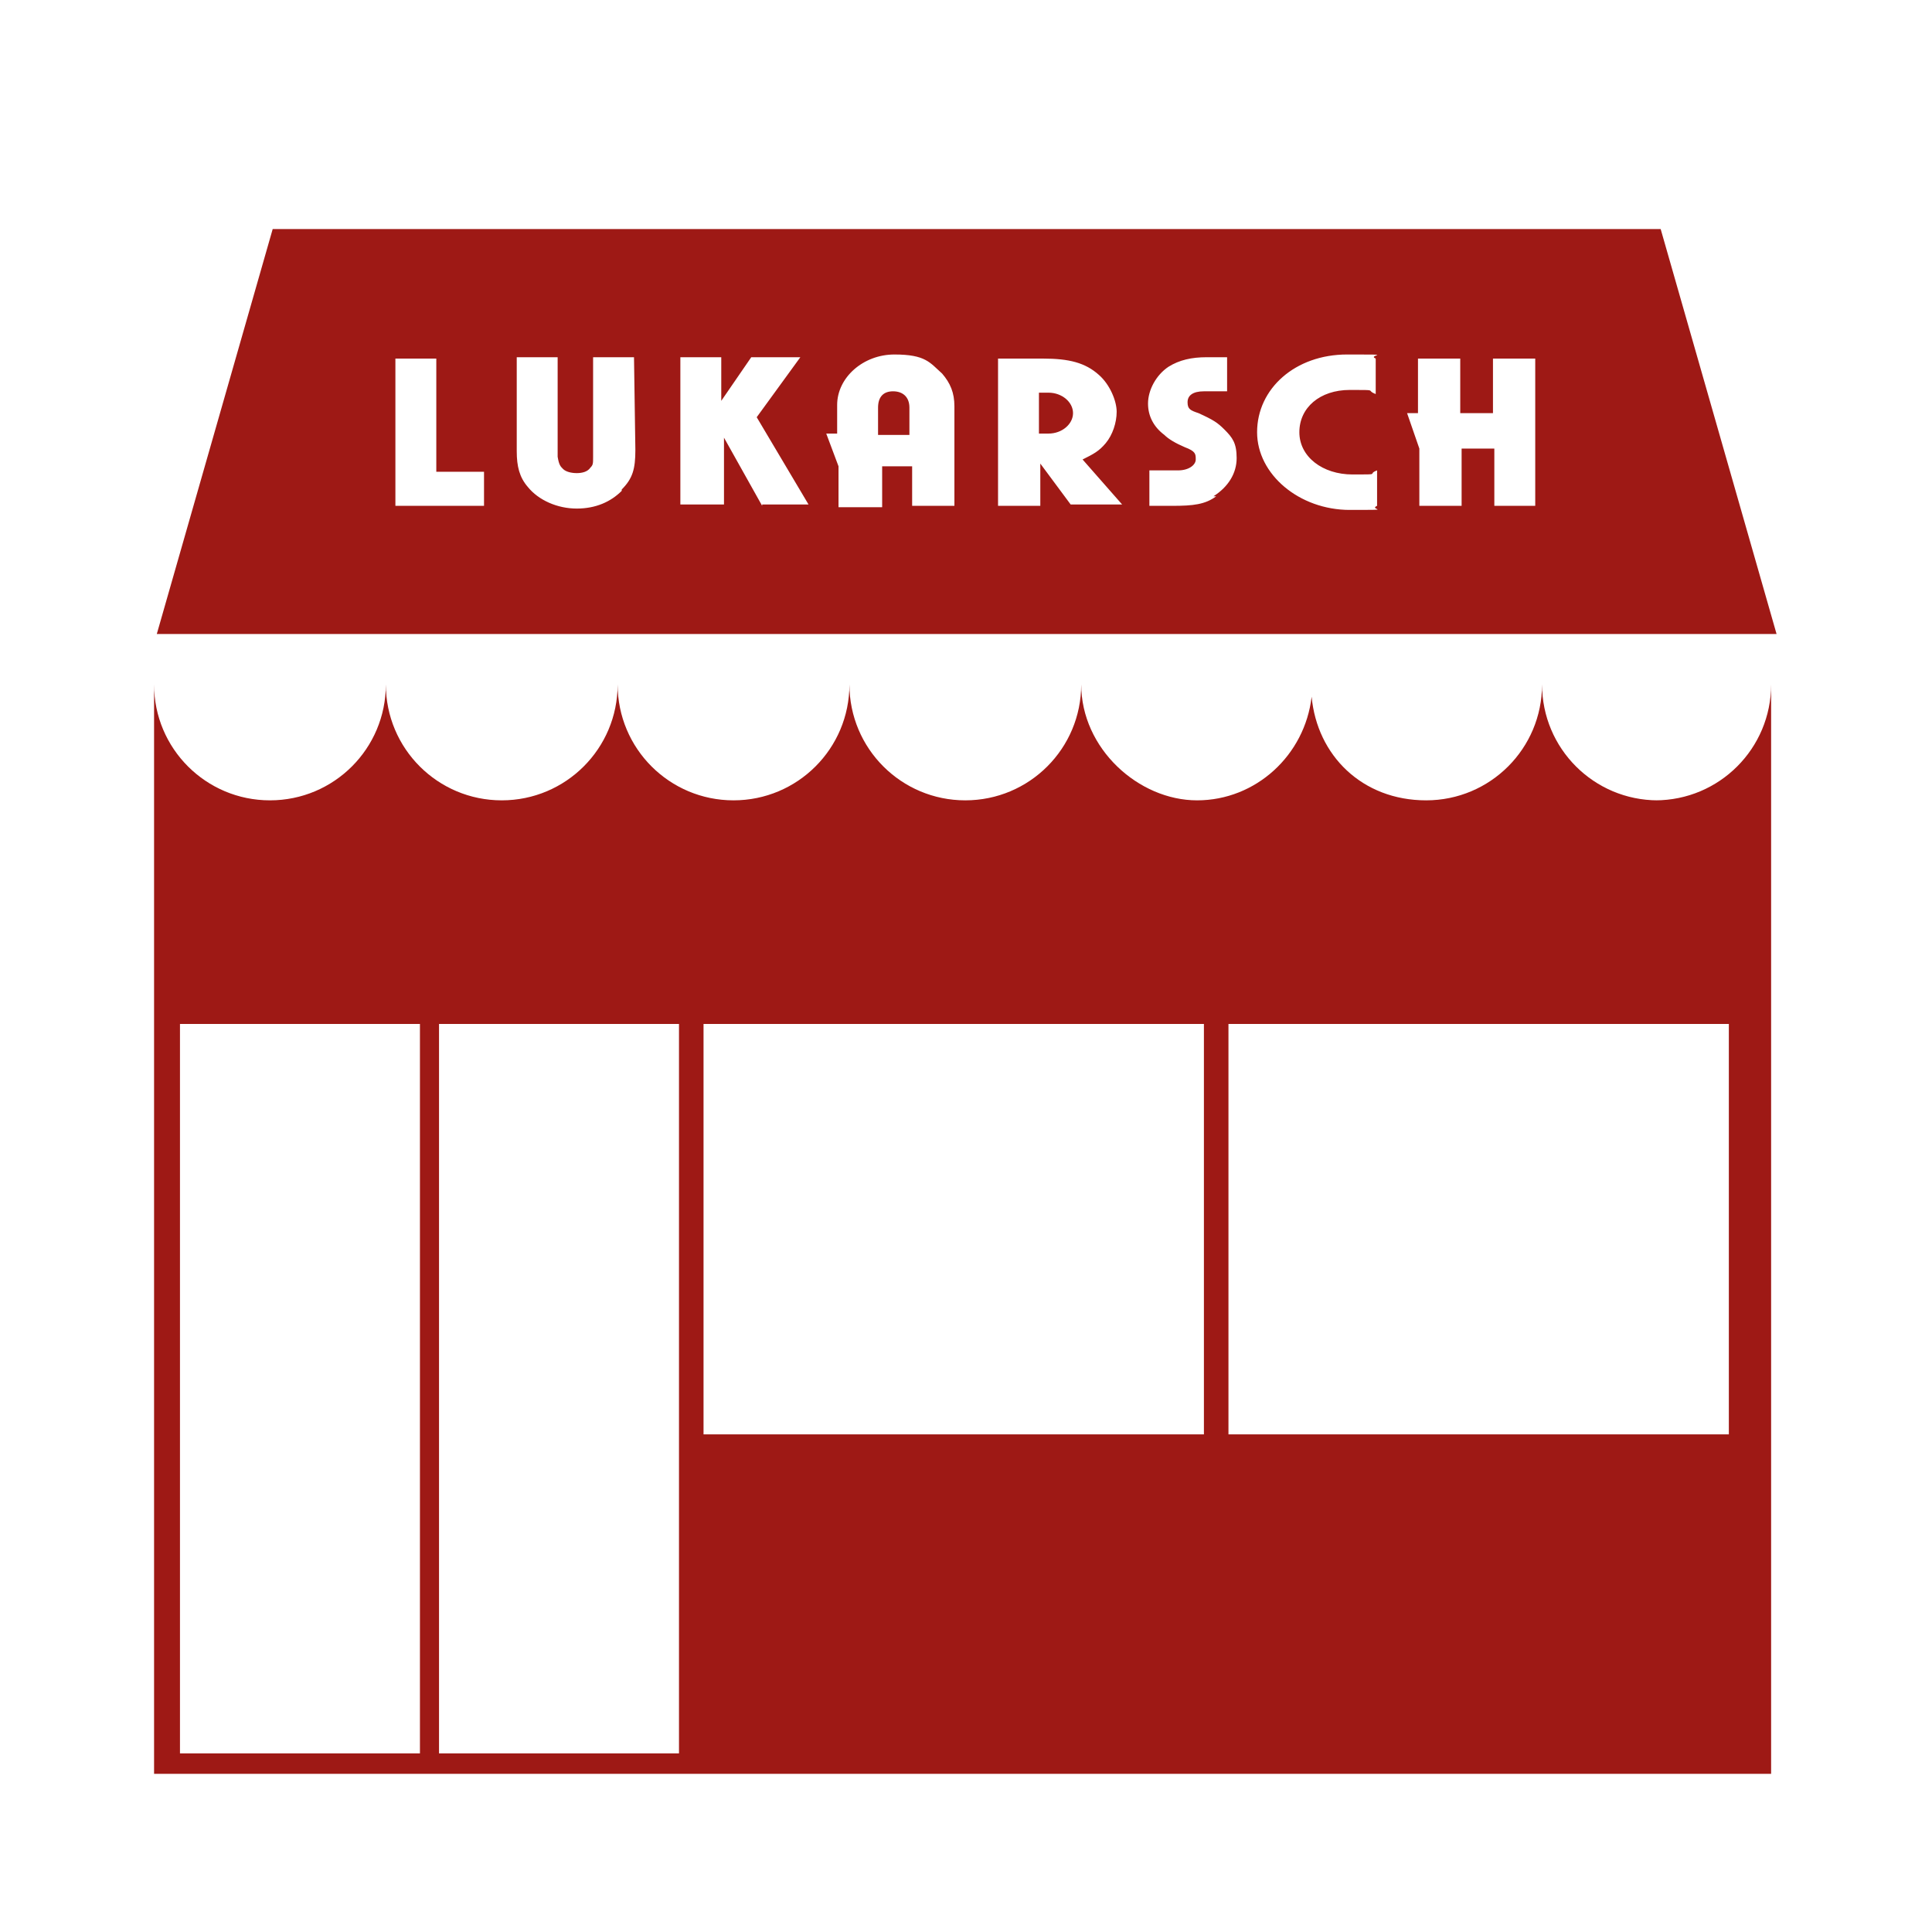 <?xml version="1.0" encoding="UTF-8"?>
<svg id="Ebene_1" xmlns="http://www.w3.org/2000/svg" version="1.1" viewBox="0 0 141.7 141.7">
  <!-- Generator: Adobe Illustrator 29.3.0, SVG Export Plug-In . SVG Version: 2.1.0 Build 146)  -->
  <path d="M121.6,58.7c-4.7,0-8.5-3.8-8.5-8.5,0,4.7-3.8,8.5-8.5,8.5s-8-3.3-8.4-7.6c-.5,4.3-4.1,7.6-8.4,7.6s-8.5-3.8-8.5-8.5c0,4.7-3.8,8.5-8.5,8.5s-8.5-3.8-8.5-8.5c0,4.7-3.8,8.5-8.5,8.5s-8.5-3.8-8.5-8.5h0c0,4.7-3.8,8.5-8.5,8.5s-8.5-3.8-8.5-8.5c0,4.7-3.8,8.5-8.5,8.5s-8.5-3.8-8.5-8.5v79.9h118.6V50.2c0,4.7-3.8,8.5-8.5,8.5ZM30.9,128.6H13.2v-53.5h17.6v53.5ZM49.8,128.6h-17.6v-53.5h17.6v53.5ZM88.3,105.2h-36.7v-30.1h36.7v30.1ZM126.8,105.2h-36.7v-30.1h36.7v30.1Z" fill="#9e1915"/>
  <g>
    <path d="M65.5,28.7c-.7,0-1.1.4-1.1,1.2v2h2.3v-2c0-.8-.5-1.2-1.2-1.2Z" fill="#9e1915"/>
    <path d="M121.8,16.8H20l-8.5,29.7h118.8l-8.5-29.7ZM29,37.1v-10.8c-.1,0,3,0,3,0v8.3h3.5v2.5c0,0-6.6,0-6.6,0ZM45.6,36c-.8.8-1.9,1.3-3.3,1.3s-2.8-.6-3.6-1.6c-.6-.7-.8-1.5-.8-2.6v-6.9c-.1,0,3,0,3,0v7.3c.1.6.2.7.4.9s.6.3,1,.3.8-.1,1-.4c.2-.2.2-.3.2-.8v-7.3c-.1,0,3,0,3,0h0c0,0,.1,6.8.1,6.8,0,1.4-.2,2.1-1,2.9ZM55.9,37.1l-2.8-5v4.9h-3.2v-10.8c-.1,0,3,0,3,0v3.2l2.2-3.2h3.6l-3.2,4.4,3.8,6.4h-3.4ZM66.9,37.2v-3h-2.2v3h-3.2v-3l-.9-2.4h.8v-2.1c0-2,1.9-3.7,4.2-3.7s2.6.6,3.5,1.4c.6.7.9,1.4.9,2.4h0c0,0,0,0,0,0v7.3c.1,0-3.1,0-3.1,0ZM78.6,37.1l-2.3-3.1v3.1h-3.1v-10.8c-.1,0,3.3,0,3.3,0,1.9,0,3.1.3,4.1,1.2.8.7,1.3,1.9,1.3,2.7s-.3,1.7-.8,2.3c-.5.6-.9.8-1.7,1.2l2.9,3.3h-3.8ZM89.2,36.4c-.8.6-1.7.7-3.2.7h-1.7v-2.6h2.1c.8,0,1.3-.4,1.3-.8s0-.6-.8-.9c-.7-.3-1.2-.6-1.5-.9-.8-.6-1.2-1.4-1.2-2.3,0-1,.6-2.1,1.5-2.7.8-.5,1.7-.7,2.8-.7h1.5v2.5h-1.7c-.8,0-1.2.3-1.2.8s.2.6.8.8c1.1.5,1.4.7,1.9,1.2.6.6.9,1,.9,2.1s-.6,2.1-1.7,2.8ZM99,37.4c-3.7,0-6.8-2.6-6.8-5.7,0-3.2,2.8-5.7,6.6-5.7s1.4,0,2.1.3v2.6c-.8-.3.3-.3-1.9-.3s-3.7,1.3-3.7,3.1c0,1.8,1.7,3.1,3.9,3.1s1,0,1.8-.3h0c0,0,0,0,0,0v2.6c-.7.3,1.5.3-2.1.3ZM109.6,37.1v-4.2h-2.4v4.2c0,0-3.1,0-3.1,0v-4.2l-.9-2.6h.8v-4c0,0,3.1,0,3.1,0v4h2.4v-4c0,0,3.1,0,3.1,0v10.8c.1,0-3,0-3,0Z" fill="#9e1915"/>
    <path d="M76.9,28.8h-.7v3h.7c1,0,1.8-.7,1.8-1.5s-.8-1.5-1.8-1.5Z" fill="#9e1915"/>
  </g>
</svg>